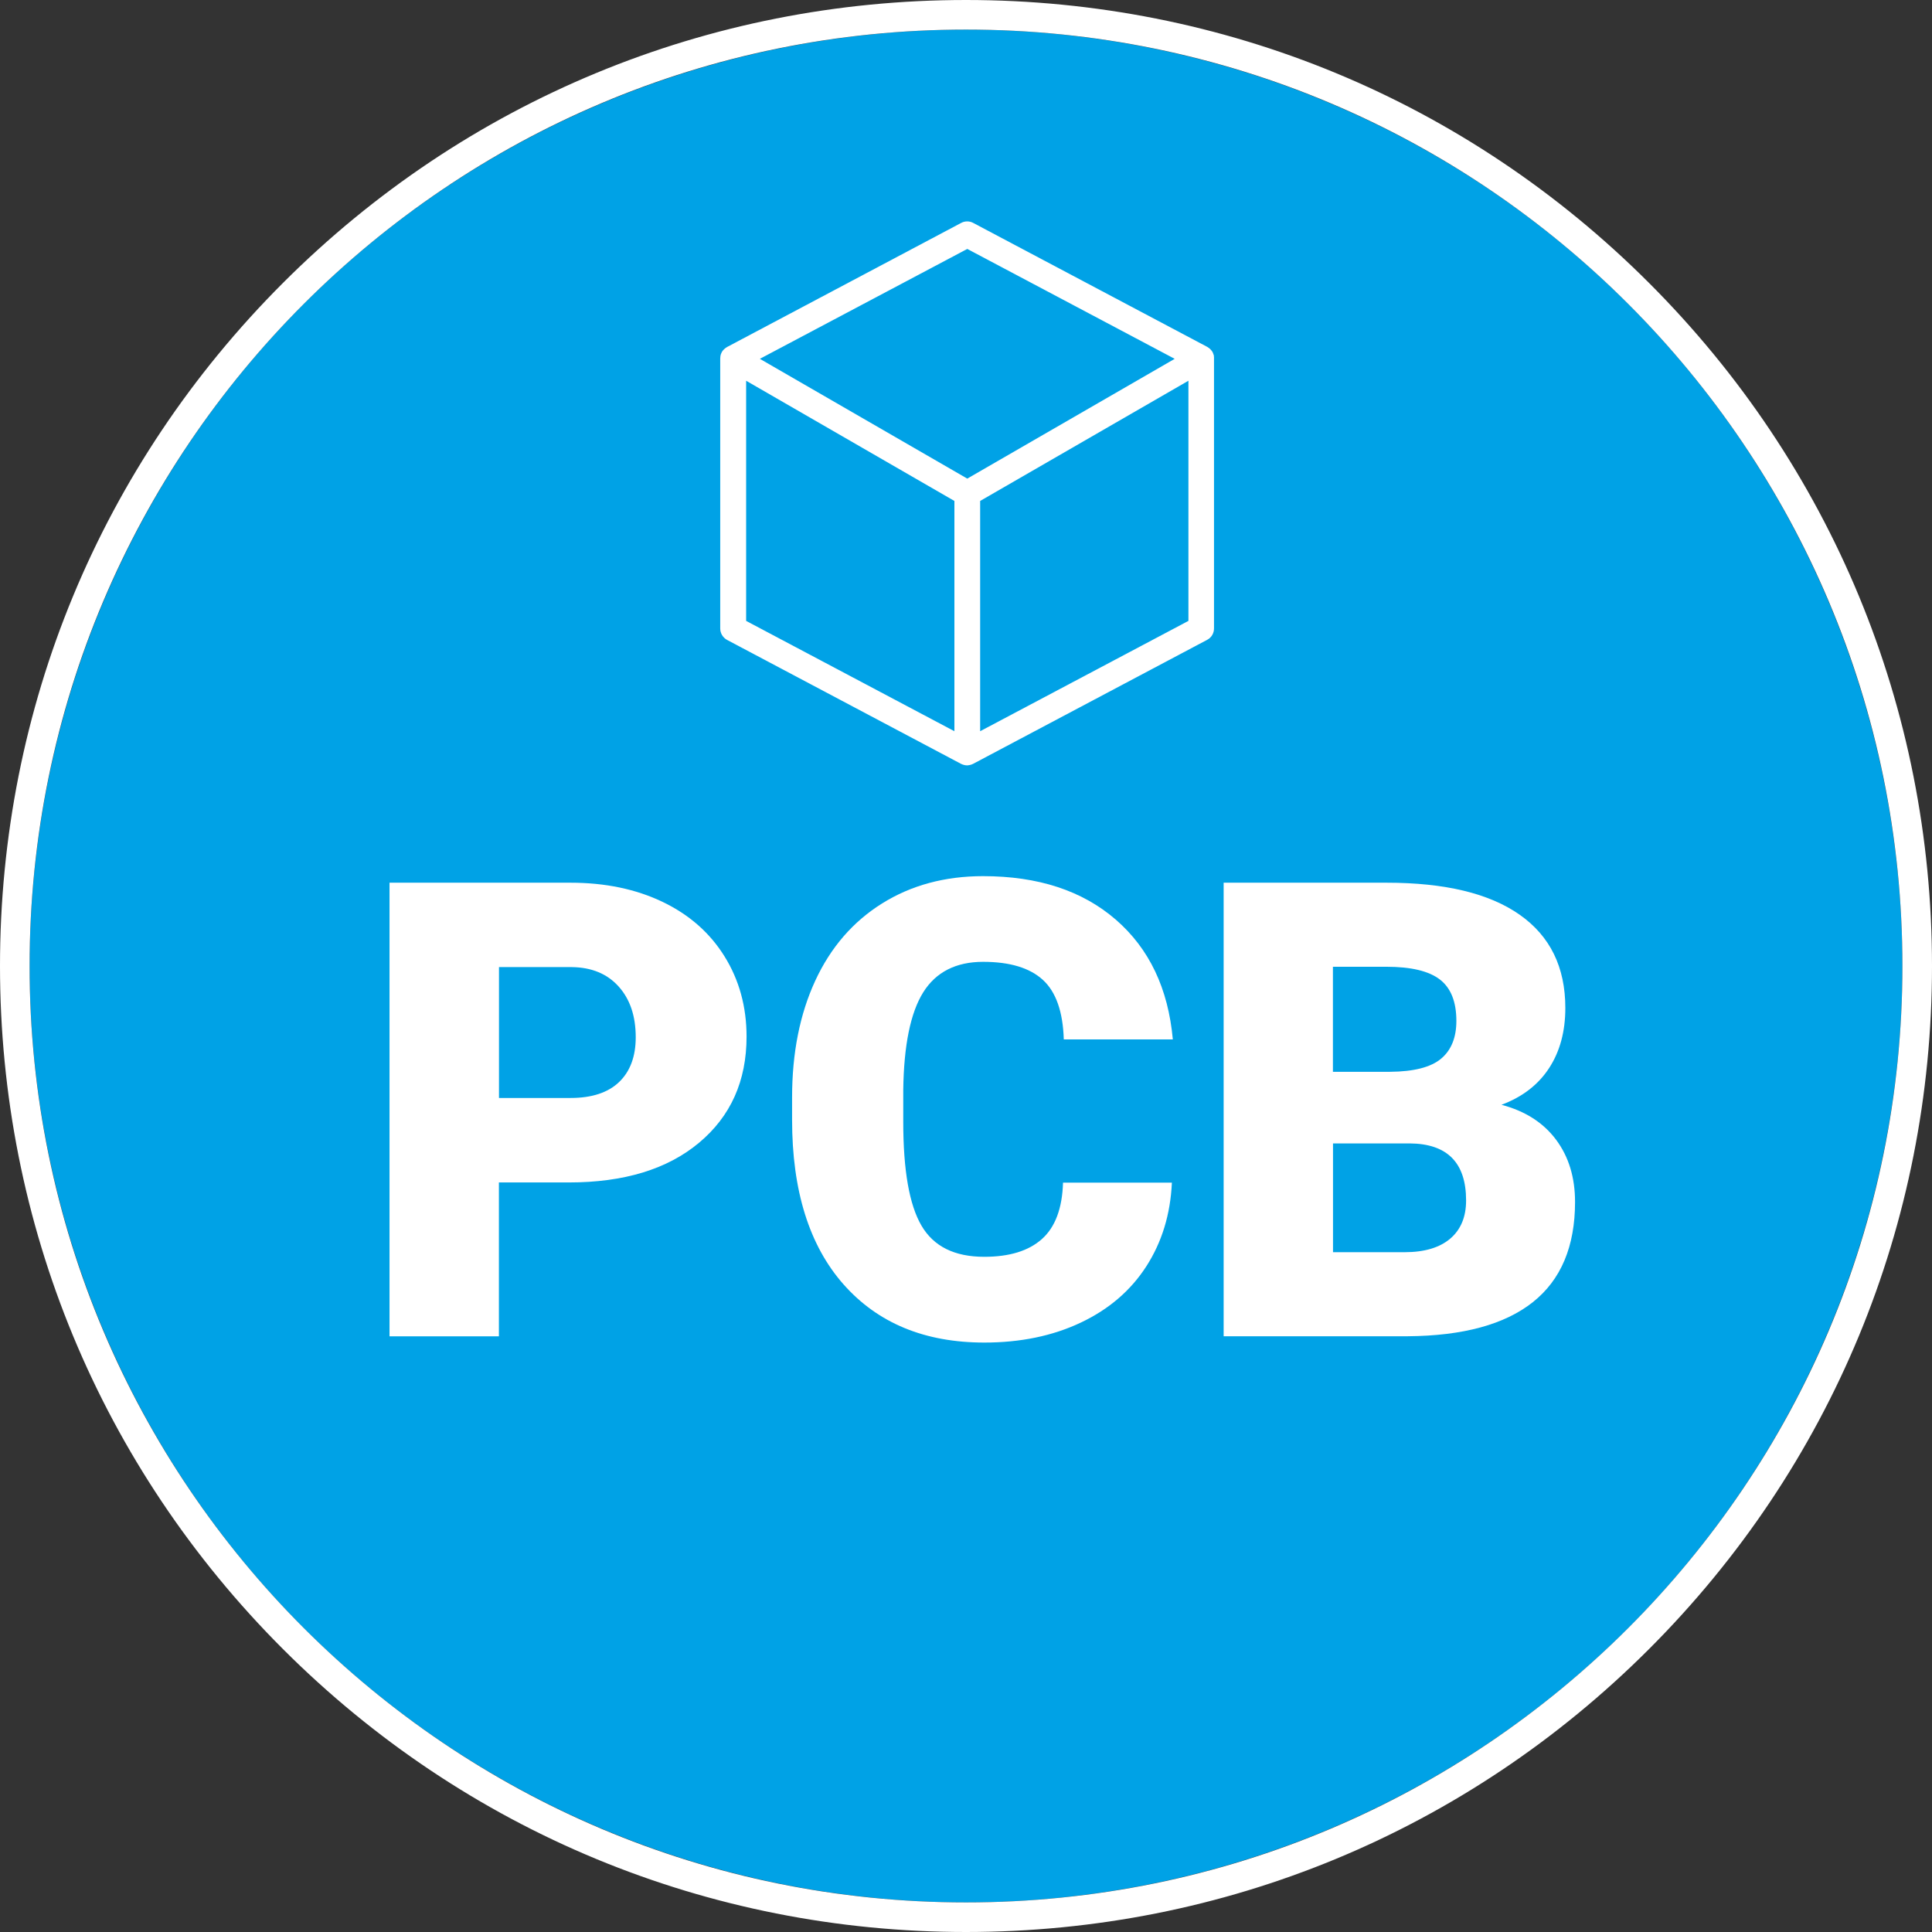 <?xml version="1.0" encoding="UTF-8"?>
<svg id="Gruppe_117" xmlns="http://www.w3.org/2000/svg" viewBox="0 0 226.62 226.62">
  <rect x="0" y="0" width="226.62" height="226.62" fill="#333333" stroke="none"/>
  <defs>
    <style>
      .cls-1 {
        fill: #fff;
      }

      .cls-2 {
        fill: #00a2e6;
      }
    </style>
  </defs>
  <g>
    <circle class="cls-2" cx="113.31" cy="113.31" r="109.84"/>
    <path class="cls-1" d="M113.31,3.47c60.66,0,109.84,49.18,109.84,109.84s-49.18,109.84-109.84,109.84S3.47,173.97,3.47,113.31,52.64,3.47,113.31,3.47M113.31,0c-30.27,0-58.72,11.79-80.12,33.19C11.79,54.59,0,83.04,0,113.31s11.79,58.72,33.19,80.12c21.4,21.4,49.86,33.19,80.12,33.19s58.72-11.79,80.12-33.19c21.4-21.4,33.19-49.86,33.19-80.12s-11.79-58.72-33.19-80.12C172.03,11.79,143.57,0,113.31,0h0Z"/>
  </g>
  <g>
    <path class="cls-1" d="M58.52,138.7v18.05h-12.83v-53.21h21.23c4.07,0,7.67.75,10.8,2.25,3.13,1.5,5.55,3.63,7.27,6.4,1.72,2.77,2.58,5.9,2.58,9.41,0,5.19-1.86,9.34-5.57,12.44-3.72,3.11-8.81,4.66-15.29,4.66h-8.19ZM58.52,128.79h8.41c2.48,0,4.38-.62,5.68-1.86,1.3-1.24,1.96-3,1.96-5.26,0-2.49-.67-4.47-2.01-5.96-1.34-1.49-3.17-2.24-5.48-2.27h-8.55v15.35Z"/>
    <path class="cls-1" d="M137.46,138.73c-.17,3.7-1.17,6.97-3,9.81-1.83,2.84-4.39,5.04-7.69,6.6-3.3,1.56-7.07,2.34-11.31,2.34-6.99,0-12.5-2.28-16.52-6.83-4.02-4.56-6.03-10.99-6.03-19.3v-2.63c0-5.21.91-9.78,2.72-13.69s4.43-6.93,7.84-9.06c3.41-2.13,7.36-3.2,11.84-3.2,6.46,0,11.64,1.7,15.57,5.1,3.92,3.4,6.15,8.08,6.69,14.05h-12.79c-.1-3.24-.91-5.57-2.45-6.98-1.54-1.41-3.87-2.12-7.02-2.12s-5.53,1.19-7.02,3.58c-1.49,2.39-2.27,6.2-2.34,11.44v3.76c0,5.68.71,9.73,2.14,12.17s3.88,3.65,7.36,3.65c2.95,0,5.2-.69,6.76-2.08s2.39-3.59,2.48-6.62h12.76Z"/>
    <path class="cls-1" d="M143.53,156.75v-53.21h19.11c6.85,0,12.05,1.25,15.62,3.76,3.57,2.51,5.35,6.15,5.35,10.93,0,2.75-.63,5.1-1.9,7.05-1.27,1.95-3.13,3.39-5.59,4.31,2.78.73,4.91,2.1,6.4,4.09,1.49,2,2.23,4.43,2.23,7.31,0,5.21-1.65,9.13-4.95,11.75-3.3,2.62-8.19,3.95-14.67,4h-21.6ZM156.36,125.72h6.69c2.8-.02,4.8-.54,5.99-1.54,1.19-1,1.79-2.48,1.79-4.43,0-2.25-.65-3.87-1.94-4.86-1.29-.99-3.38-1.49-6.25-1.49h-6.29v12.32ZM156.36,134.13v12.75h8.41c2.31,0,4.09-.53,5.34-1.59,1.24-1.06,1.86-2.55,1.86-4.48,0-4.43-2.21-6.66-6.62-6.69h-8.99Z"/>
  </g>
  <path class="cls-1" d="M142.4,41.82s0-.05-.01-.07l-.02-.09c-.02-.07-.03-.09-.04-.12l-.03-.08c-.02-.05-.03-.07-.04-.1l-.04-.08c-.03-.05-.04-.07-.06-.09l-.06-.08s-.05-.06-.07-.08l-.07-.08s-.07-.06-.1-.08l-.07-.06c-.07-.05-.12-.09-.18-.12l-27.45-14.54c-.22-.12-.46-.18-.71-.18s-.49.06-.71.18l-27.45,14.55c-.06.03-.12.07-.17.11l-.06.05c-.05.04-.08.06-.1.08l-.06.06s-.06.07-.08.08l-.05.07c-.04.06-.05.07-.07.09l-.04.08c-.03.06-.04.08-.05.1l-.03.08c-.02.06-.03.08-.04.1l-.02.09c-.01.06-.02.08-.02.11l-.02.26v31.66c0,.56.31,1.07.8,1.34l27.43,14.53c.08.04.13.06.18.08.08.03.12.04.16.05.09.02.13.03.17.04.2.03.27.02.39,0,.08-.01.13-.02.17-.03.09-.02.13-.04.17-.05.09-.04.14-.06.19-.08l27.46-14.55c.5-.26.8-.77.8-1.34v-31.81s-.02-.1-.02-.1M111.95,85.77l-24.43-12.94v-28.17l24.43,14.1v27.01ZM113.46,56.14l-24.33-14.05,24.33-12.89,24.33,12.89-24.33,14.05ZM139.4,72.83l-24.43,12.94v-27.01l24.43-14.1v28.17Z"/>
</svg>